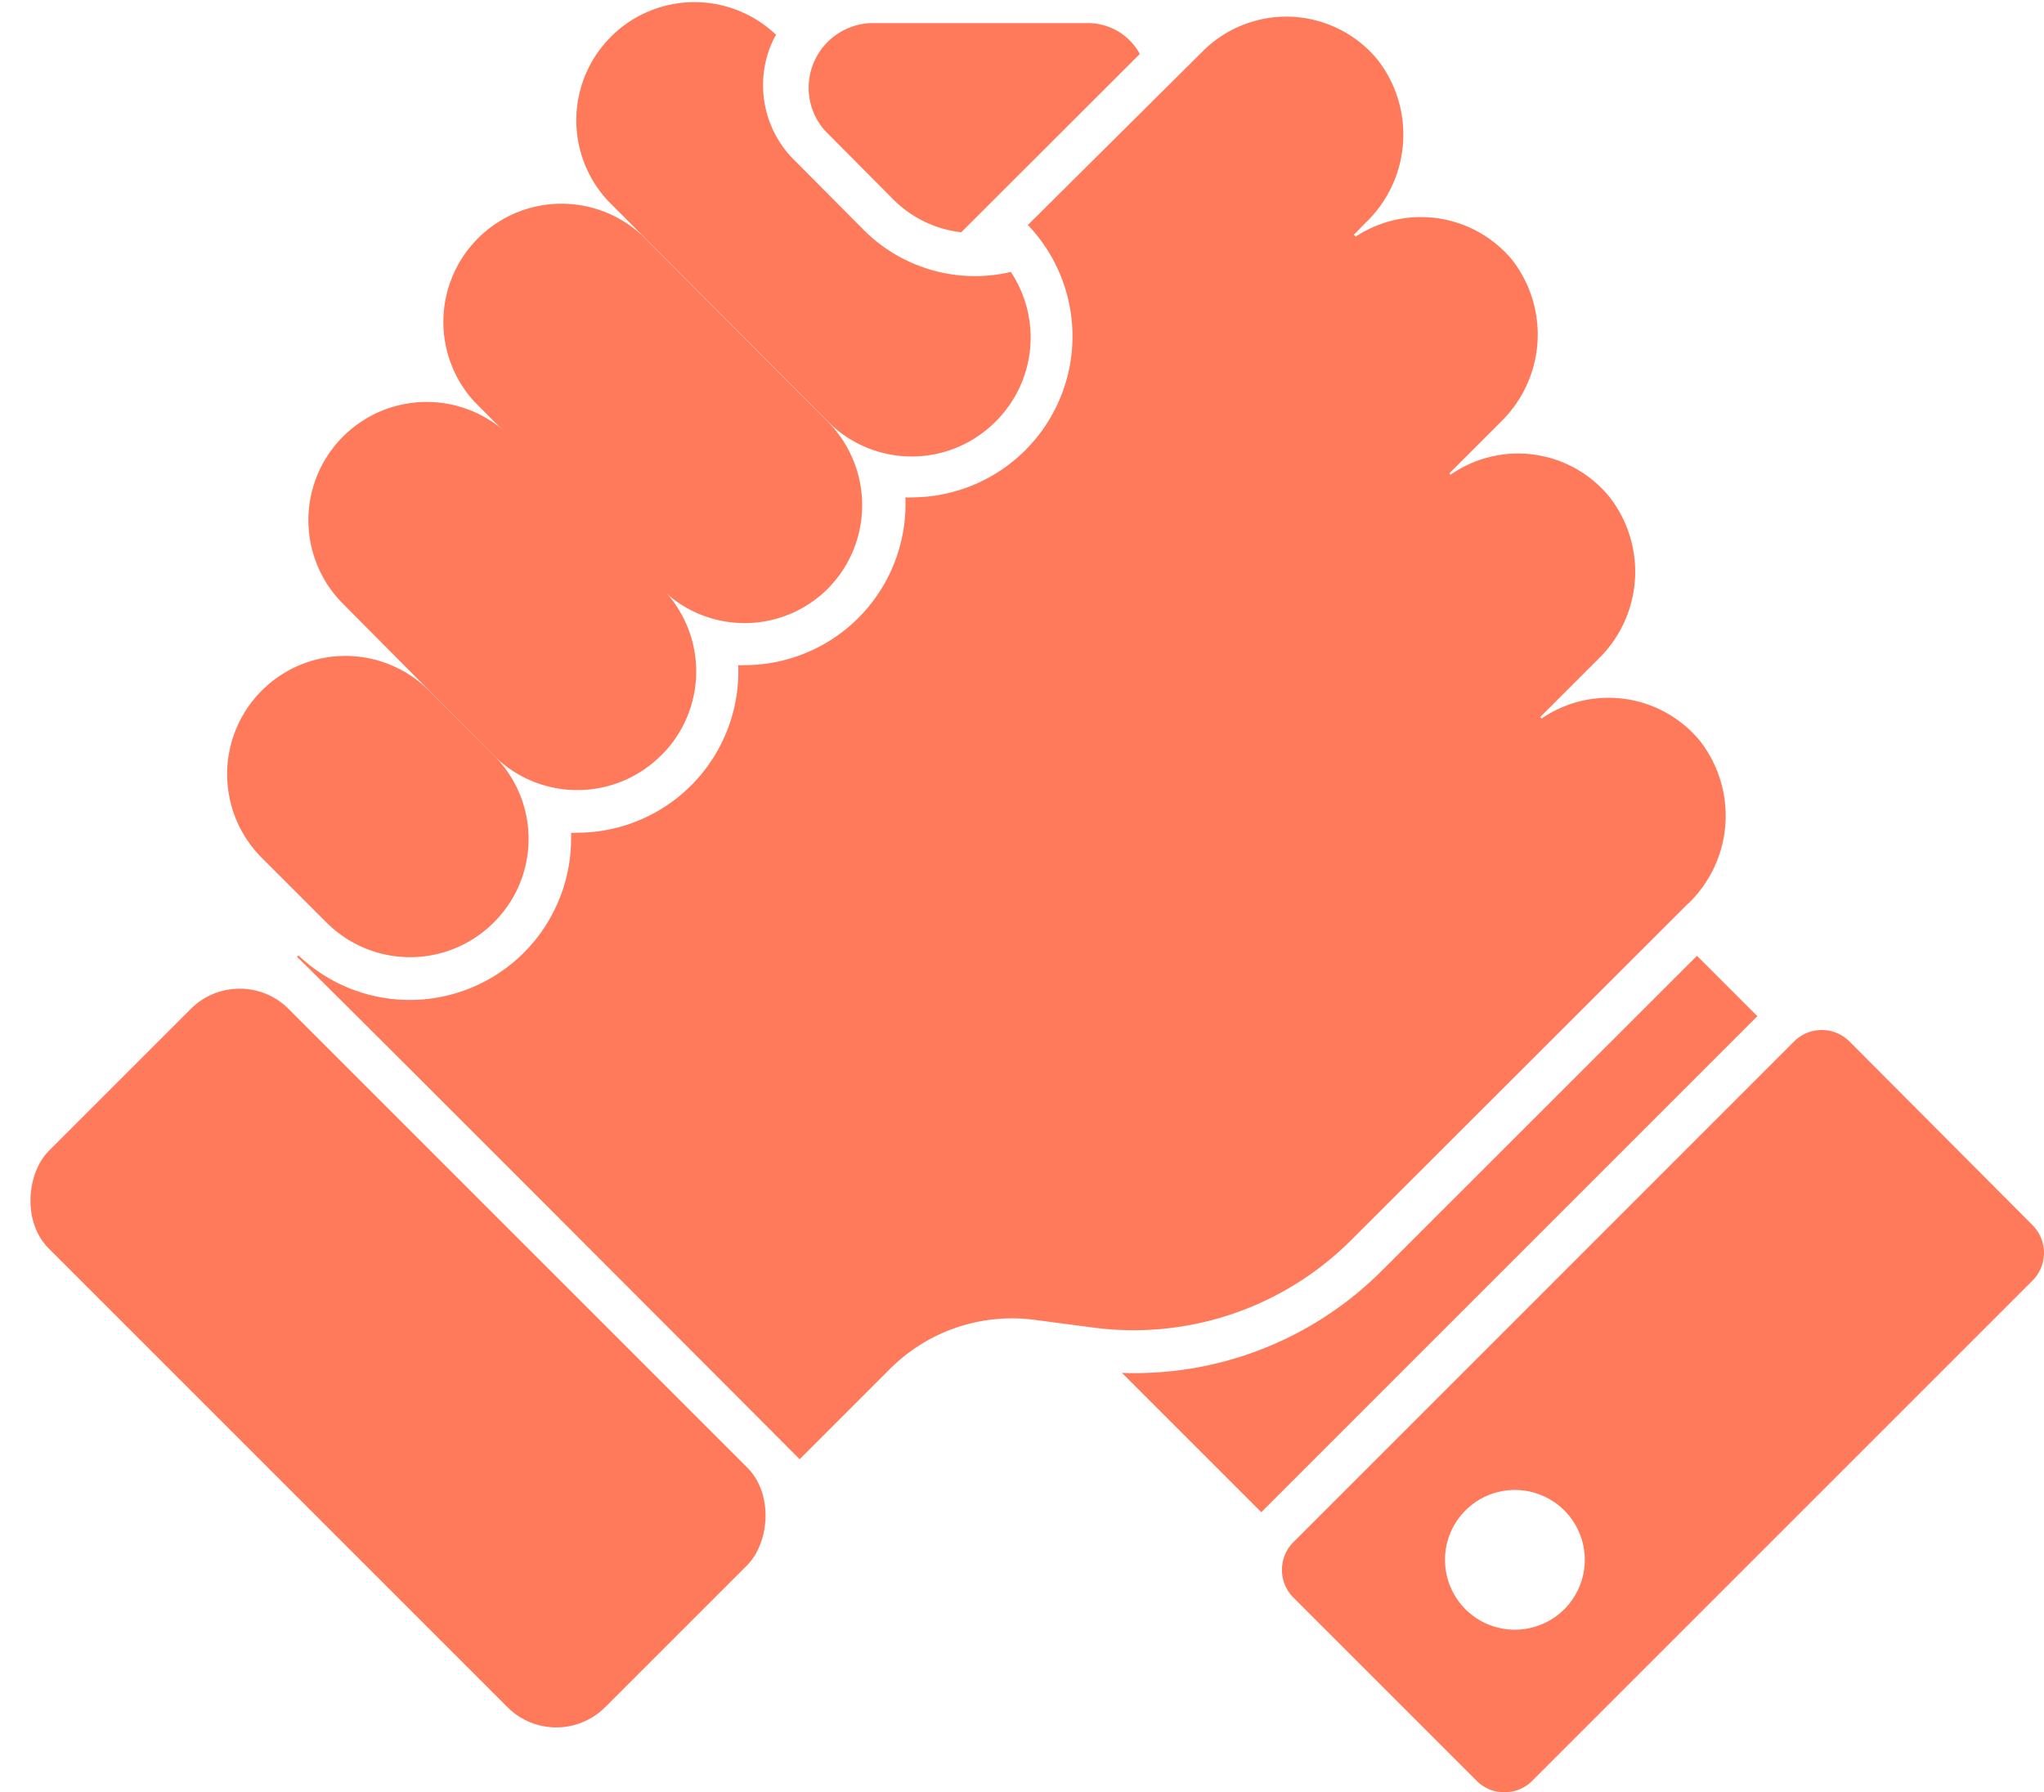  <svg xmlns="http://www.w3.org/2000/svg" width="54.114" height="47.457" viewBox="0 0 54.114 47.457">
              <g id="Teamwork" transform="translate(-0.231 -6.43)">
                <path id="Path_1456395" data-name="Path 1456395" d="M69.072,52.349,55.939,65.482,52.25,61.793a9.245,9.245,0,0,0,6.892-2.718l8.331-8.325Z" transform="translate(-22.316 -19.013)" fill="#ff7a5a"></path>
                <path id="Path_1456396" data-name="Path 1456396" d="M57.863,20.43a.571.571,0,0,1-.405-.971l2.25-2.25a.571.571,0,1,1,.805.805l-2.244,2.273A.571.571,0,0,1,57.863,20.43Z" transform="translate(-24.48 -4.539)" fill="#ff7a5a"></path>
                <path id="Path_1456397" data-name="Path 1456397" d="M62.368,31.463a.571.571,0,0,1-.405-.976L64.2,28.254a.573.573,0,0,1,.811.811l-2.25,2.25A.571.571,0,0,1,62.368,31.463Z" transform="translate(-26.41 -9.29)" fill="#ff7a5a"></path>
                <path id="Path_1456398" data-name="Path 1456398" d="M66.573,42.789a.571.571,0,0,1-.4-.976l2.244-2.25a.571.571,0,0,1,.811.805L66.972,42.6a.571.571,0,0,1-.4.194Z" transform="translate(-28.217 -14.142)" fill="#ff7a5a"></path>
                <path id="Path_1456399" data-name="Path 1456399" d="M50.835,30.682l-8.9,8.89a8.148,8.148,0,0,1-6.812,2.347l-1.6-.211A4.568,4.568,0,0,0,29.708,43l-2.4,2.4C27.259,45.346,14.046,32.1,14,32.1l.04-.04a4.271,4.271,0,0,0,7.217-3.083,1.606,1.606,0,0,0,0-.166.753.753,0,0,0,.16,0,4.271,4.271,0,0,0,4.265-4.437.753.753,0,0,0,.16,0,4.265,4.265,0,0,0,4.265-4.442.754.754,0,0,0,.16,0,4.265,4.265,0,0,0,3.083-7.212l4.631-4.6a3.129,3.129,0,0,1,4.631.228,3.226,3.226,0,0,1-.3,4.294l-.771.782a3.141,3.141,0,0,1,4.637.228,3.226,3.226,0,0,1-.308,4.283L44.115,19.69a3.123,3.123,0,0,1,4.631.228,3.22,3.22,0,0,1-.3,4.3l-1.93,1.93a3.135,3.135,0,0,1,4.625.228,3.226,3.226,0,0,1-.3,4.305Z" transform="translate(-5.907 -0.333)" fill="#ff7a5a"></path>
                <rect id="Rectangle_171683" data-name="Rectangle 171683" width="20.83" height="8.976" rx="1.83" transform="translate(6.577 31.849) rotate(45)" fill="#ff7a5a"></rect>
                <path id="Path_1456400" data-name="Path 1456400" d="M79.546,59.363,74.7,54.5a1.039,1.039,0,0,0-1.479,0L59.978,67.745a1.039,1.039,0,0,0,0,1.479l4.842,4.842a1.039,1.039,0,0,0,1.479,0L79.546,60.819A1.039,1.039,0,0,0,79.546,59.363ZM65.836,70.069a1.85,1.85,0,1,1,1.85-1.85A1.85,1.85,0,0,1,65.836,70.069Z" transform="translate(-25.499 -20.489)" fill="#ff7a5a"></path>
                <path id="Path_1456401" data-name="Path 1456401" d="M38,17.6a3.129,3.129,0,0,1-4.425,0l-5.818-5.841A3.129,3.129,0,0,1,32.2,7.355a.5.5,0,0,0-.063.1,2.792,2.792,0,0,0,.571,3.243l1.821,1.833a4.163,4.163,0,0,0,3.883,1.1A3.135,3.135,0,0,1,38,17.6Z" transform="translate(-11.419 0)" fill="#ff7a5a"></path>
                <path id="Path_1456402" data-name="Path 1456402" d="M30.973,26.056a3.118,3.118,0,0,1-4.425,0c-4-4-3.169-3.158-4.951-4.951a3.129,3.129,0,0,1,4.482-4.362l4.893,4.911A3.141,3.141,0,0,1,30.973,26.056Z" transform="translate(-8.816 -4.049)" fill="#ff7a5a"></path>
                <path id="Path_1456403" data-name="Path 1456403" d="M23.868,34.431a3.135,3.135,0,0,1-4.431,0l-4-4.026A3.129,3.129,0,1,1,19.888,26l4,4a3.129,3.129,0,0,1-.017,4.431Z" transform="translate(-6.136 -7.999)" fill="#ff7a5a"></path>
                <path id="Path_1456404" data-name="Path 1456404" d="M17.818,43.906a3.129,3.129,0,0,1-4.425,0L11.68,42.193a3.131,3.131,0,0,1,4.425-4.431l1.713,1.713a3.118,3.118,0,0,1,0,4.431Z" transform="translate(-4.517 -13.049)" fill="#ff7a5a"></path>
                <path id="Path_1456405" data-name="Path 1456405" d="M46.492,8.316l-4.728,4.722a3.021,3.021,0,0,1-1.787-.857l-1.816-1.827A1.713,1.713,0,0,1,39.354,7.5h5.71a1.565,1.565,0,0,1,1.427.817Z" transform="translate(-16.084 -0.458)" fill="#ff7a5a"></path>
              </g>
            </svg>